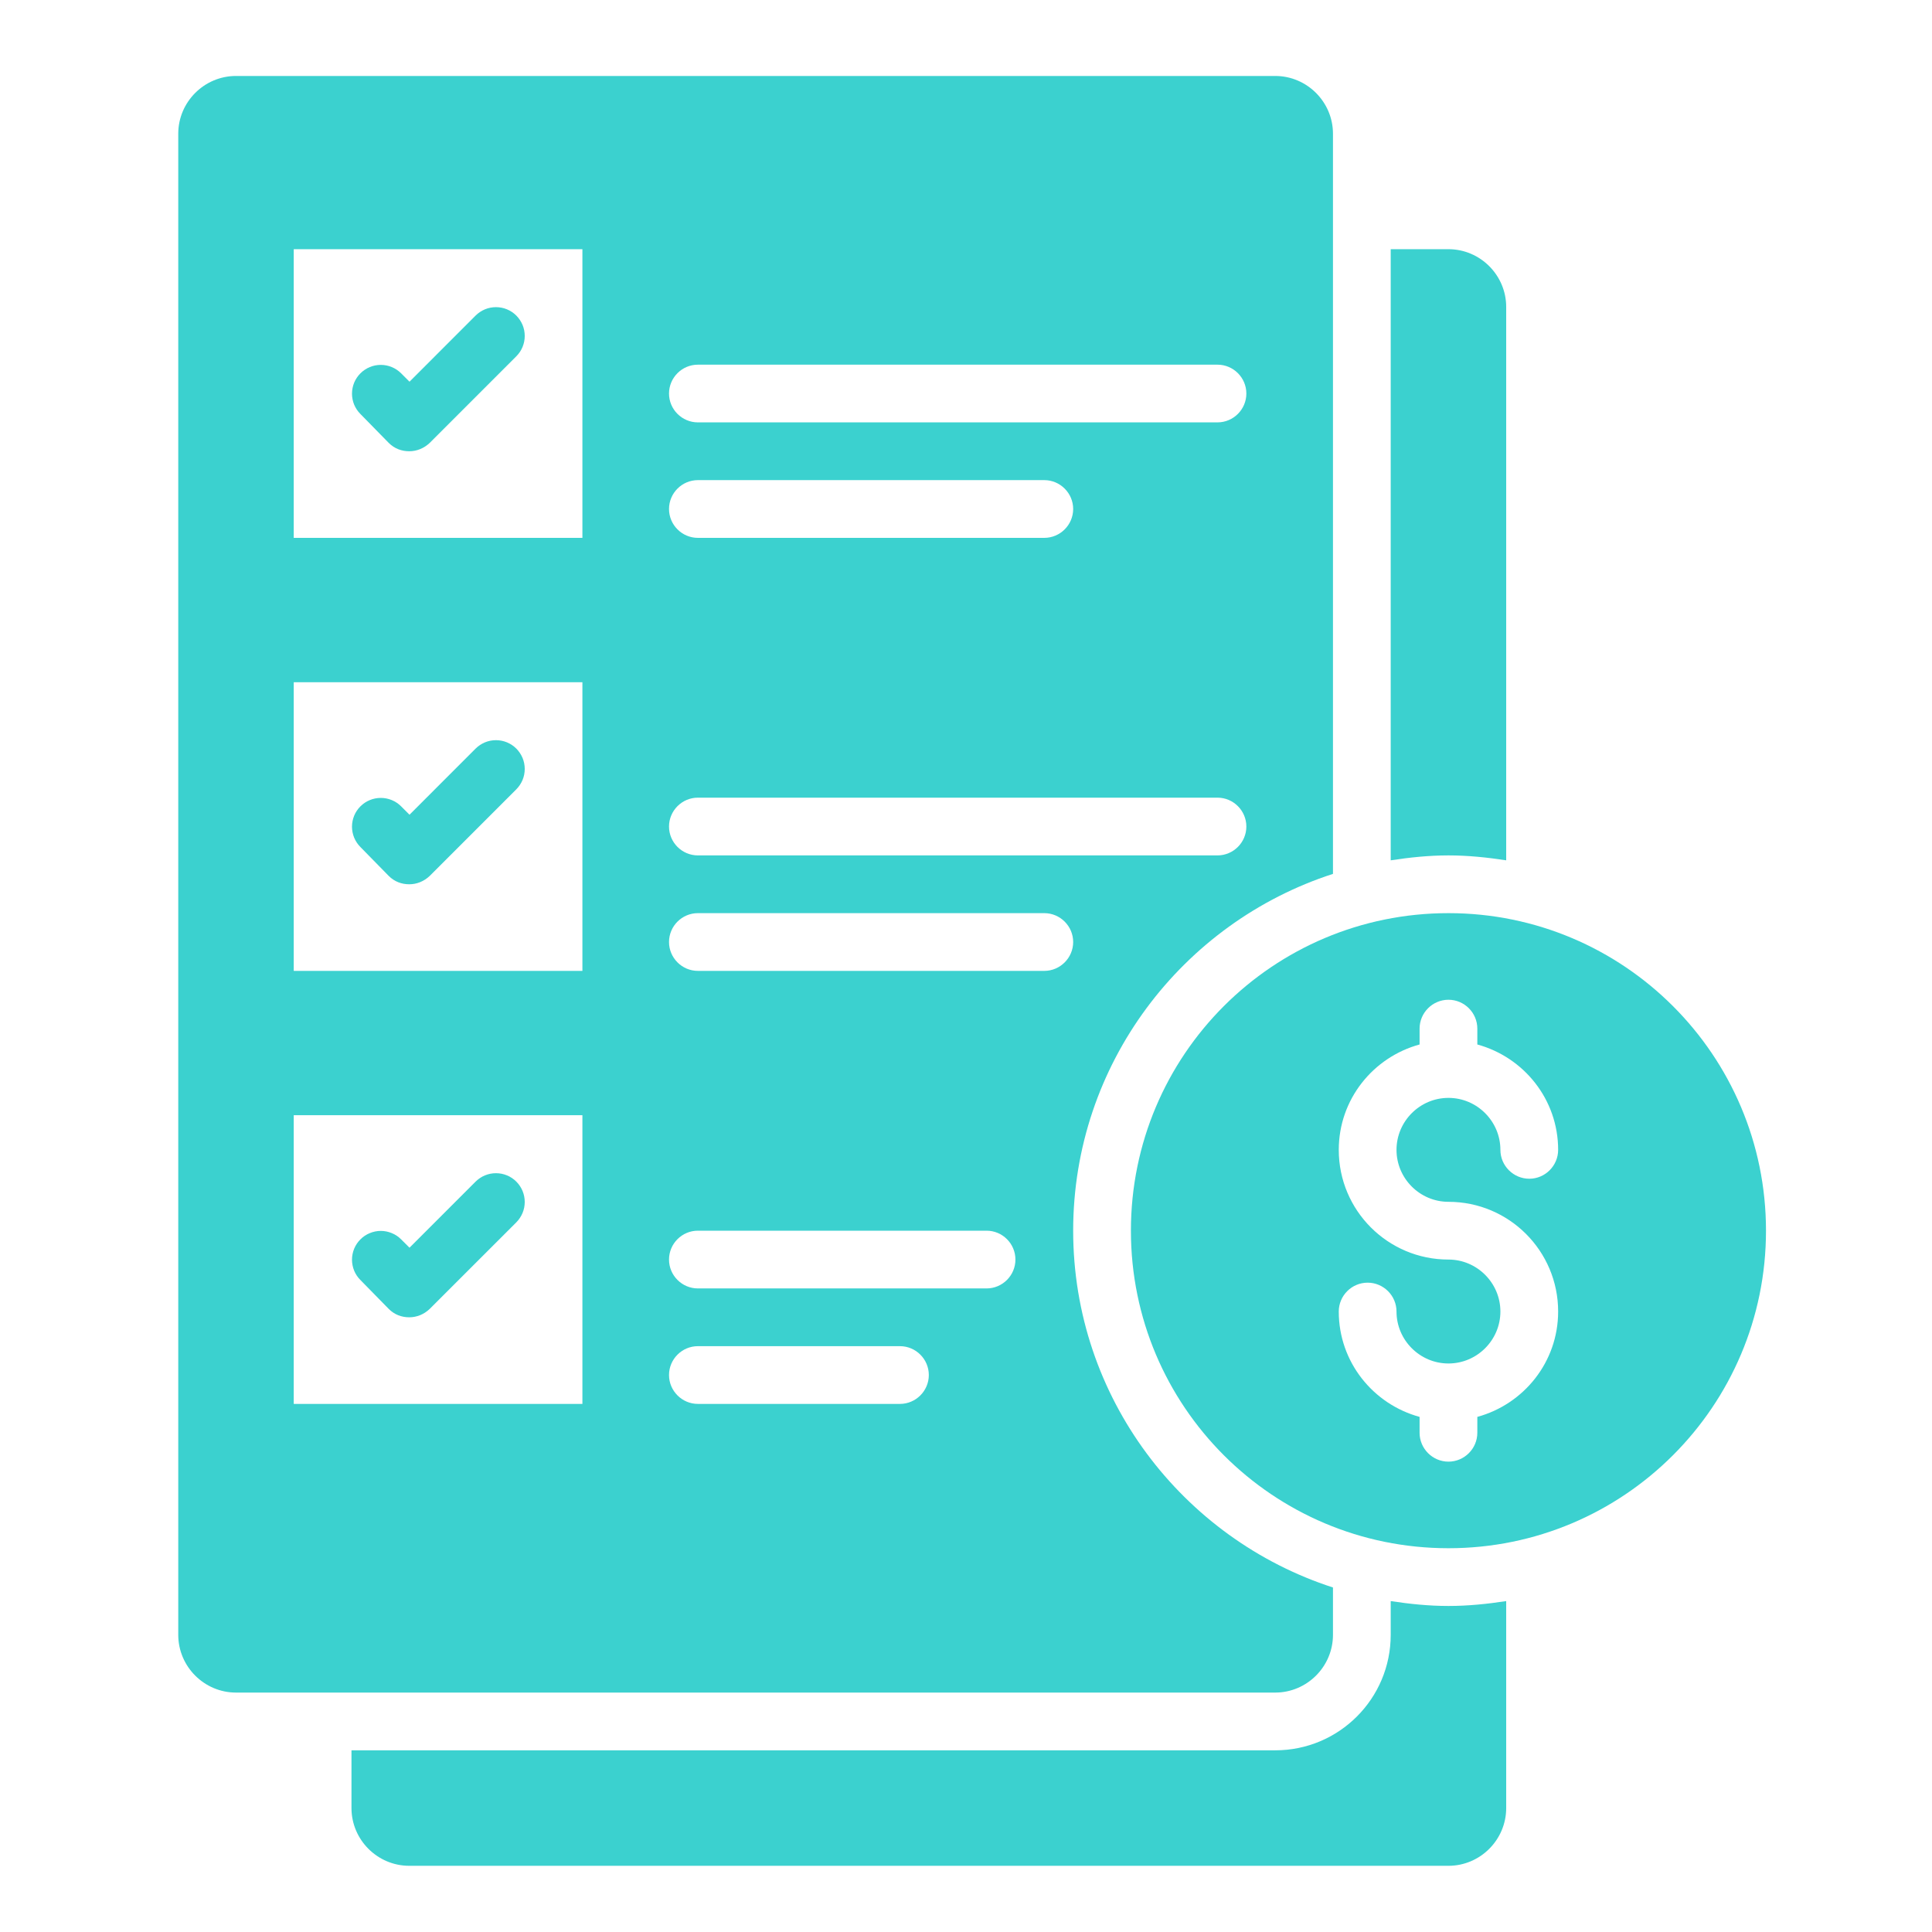 <svg width="53" height="53" viewBox="0 0 53 53" fill="none" xmlns="http://www.w3.org/2000/svg">
<g id="7391f43c 1">
<g id="Group">
<path id="Vector" d="M39.735 25.05C34.92 25.05 31.024 28.946 31.024 33.761C31.024 38.576 34.92 42.472 39.735 42.472C44.542 42.472 48.446 38.576 48.446 33.761C48.446 28.946 44.542 25.05 39.735 25.05ZM39.735 32.969C41.398 32.969 42.744 34.316 42.744 35.979C42.744 37.364 41.802 38.521 40.527 38.869V39.305C40.527 39.74 40.171 40.097 39.735 40.097C39.3 40.097 38.943 39.74 38.943 39.305V38.869C37.668 38.521 36.726 37.364 36.726 35.979C36.726 35.543 37.082 35.187 37.518 35.187C37.953 35.187 38.31 35.543 38.31 35.979C38.31 36.763 38.951 37.404 39.735 37.404C40.519 37.404 41.16 36.763 41.16 35.979C41.16 35.195 40.519 34.553 39.735 34.553C38.072 34.553 36.726 33.207 36.726 31.544C36.726 30.158 37.668 29.002 38.943 28.653V28.218C38.943 27.782 39.3 27.426 39.735 27.426C40.171 27.426 40.527 27.782 40.527 28.218V28.653C41.802 29.002 42.744 30.158 42.744 31.544C42.744 31.979 42.388 32.336 41.953 32.336C41.517 32.336 41.16 31.979 41.16 31.544C41.16 30.76 40.519 30.118 39.735 30.118C38.951 30.118 38.31 30.76 38.31 31.544C38.31 32.328 38.951 32.969 39.735 32.969ZM38.151 43.922V44.848C38.151 46.598 36.734 48.016 34.984 48.016H9.642V49.6C9.642 50.471 10.355 51.184 11.226 51.184H39.735C40.606 51.184 41.319 50.471 41.319 49.6V43.922C40.804 44.001 40.274 44.056 39.735 44.056C39.197 44.056 38.666 44.001 38.151 43.922ZM41.319 23.601V8.42C41.319 7.549 40.606 6.836 39.735 6.836H38.151V23.601C38.666 23.522 39.197 23.466 39.735 23.466C40.274 23.466 40.804 23.522 41.319 23.601ZM10.664 12.15C10.822 12.308 11.02 12.379 11.226 12.379C11.432 12.379 11.63 12.3 11.788 12.15L14.164 9.774C14.237 9.701 14.295 9.614 14.335 9.518C14.375 9.422 14.395 9.319 14.395 9.216C14.395 9.112 14.375 9.009 14.335 8.913C14.295 8.818 14.237 8.731 14.164 8.657C14.091 8.584 14.004 8.526 13.908 8.486C13.812 8.446 13.709 8.426 13.606 8.426C13.502 8.426 13.399 8.446 13.303 8.486C13.208 8.526 13.121 8.584 13.047 8.657L11.234 10.471L11.004 10.241C10.931 10.168 10.844 10.11 10.748 10.07C10.652 10.03 10.55 10.01 10.446 10.01C10.342 10.01 10.239 10.03 10.144 10.07C10.048 10.11 9.961 10.168 9.888 10.241C9.814 10.315 9.756 10.402 9.716 10.497C9.677 10.593 9.656 10.696 9.656 10.8C9.656 10.903 9.677 11.006 9.716 11.102C9.756 11.197 9.814 11.284 9.888 11.358L10.664 12.15ZM10.664 24.029C10.822 24.187 11.02 24.258 11.226 24.258C11.432 24.258 11.63 24.179 11.788 24.029L14.164 21.653C14.237 21.579 14.295 21.492 14.335 21.397C14.375 21.301 14.395 21.198 14.395 21.094C14.395 20.991 14.375 20.888 14.335 20.792C14.295 20.697 14.237 20.61 14.164 20.536C14.091 20.463 14.004 20.405 13.908 20.365C13.812 20.325 13.709 20.305 13.606 20.305C13.502 20.305 13.399 20.325 13.303 20.365C13.208 20.405 13.121 20.463 13.047 20.536L11.234 22.35L11.004 22.12C10.931 22.047 10.844 21.988 10.748 21.949C10.652 21.909 10.55 21.889 10.446 21.889C10.342 21.889 10.239 21.909 10.144 21.949C10.048 21.988 9.961 22.047 9.888 22.12C9.814 22.193 9.756 22.28 9.716 22.376C9.677 22.472 9.656 22.575 9.656 22.678C9.656 22.782 9.677 22.885 9.716 22.98C9.756 23.076 9.814 23.163 9.888 23.237L10.664 24.029ZM10.664 35.907C10.822 36.066 11.02 36.137 11.226 36.137C11.432 36.137 11.63 36.058 11.788 35.907L14.164 33.532C14.237 33.458 14.295 33.371 14.335 33.275C14.375 33.18 14.395 33.077 14.395 32.973C14.395 32.87 14.375 32.767 14.335 32.671C14.295 32.575 14.237 32.488 14.164 32.415C14.091 32.342 14.004 32.283 13.908 32.244C13.812 32.204 13.709 32.184 13.606 32.184C13.502 32.184 13.399 32.204 13.303 32.244C13.208 32.283 13.121 32.342 13.047 32.415L11.234 34.228L11.004 33.999C10.931 33.925 10.844 33.867 10.748 33.828C10.652 33.788 10.55 33.767 10.446 33.767C10.342 33.767 10.239 33.788 10.144 33.828C10.048 33.867 9.961 33.925 9.888 33.999C9.814 34.072 9.756 34.159 9.716 34.255C9.677 34.351 9.656 34.453 9.656 34.557C9.656 34.661 9.677 34.763 9.716 34.859C9.756 34.955 9.814 35.042 9.888 35.115L10.664 35.907Z" fill="#3BD1CF"/>
<path id="Vector_2" d="M36.567 44.848V43.549C32.433 42.211 29.44 38.331 29.44 33.761C29.44 29.192 32.433 25.311 36.567 23.973V3.668C36.567 2.797 35.854 2.084 34.983 2.084H6.474C5.603 2.084 4.89 2.797 4.89 3.668V44.848C4.89 45.719 5.603 46.432 6.474 46.432H34.983C35.854 46.432 36.567 45.719 36.567 44.848ZM19.145 10.004H33.399C33.835 10.004 34.191 10.36 34.191 10.796C34.191 11.231 33.835 11.587 33.399 11.587H19.145C18.709 11.587 18.353 11.231 18.353 10.796C18.353 10.36 18.709 10.004 19.145 10.004ZM19.145 13.171H28.648C29.083 13.171 29.44 13.528 29.44 13.963C29.44 14.399 29.083 14.755 28.648 14.755H19.145C18.709 14.755 18.353 14.399 18.353 13.963C18.353 13.528 18.709 13.171 19.145 13.171ZM19.145 21.882H33.399C33.835 21.882 34.191 22.239 34.191 22.674C34.191 23.11 33.835 23.466 33.399 23.466H19.145C18.709 23.466 18.353 23.11 18.353 22.674C18.353 22.239 18.709 21.882 19.145 21.882ZM15.977 38.513H8.058V30.593H15.977V38.513ZM15.977 26.634H8.058V18.715H15.977V26.634ZM15.977 14.755H8.058V6.836H15.977V14.755ZM24.688 38.513H19.145C18.709 38.513 18.353 38.156 18.353 37.721C18.353 37.285 18.709 36.929 19.145 36.929H24.688C25.124 36.929 25.48 37.285 25.48 37.721C25.48 38.156 25.124 38.513 24.688 38.513ZM27.064 35.345H19.145C18.709 35.345 18.353 34.989 18.353 34.553C18.353 34.117 18.709 33.761 19.145 33.761H27.064C27.5 33.761 27.856 34.117 27.856 34.553C27.856 34.989 27.5 35.345 27.064 35.345ZM28.648 26.634H19.145C18.709 26.634 18.353 26.277 18.353 25.842C18.353 25.406 18.709 25.05 19.145 25.05H28.648C29.083 25.05 29.44 25.406 29.44 25.842C29.44 26.277 29.083 26.634 28.648 26.634Z" fill="#3BD1CF"/>
</g>
</g>
</svg>
